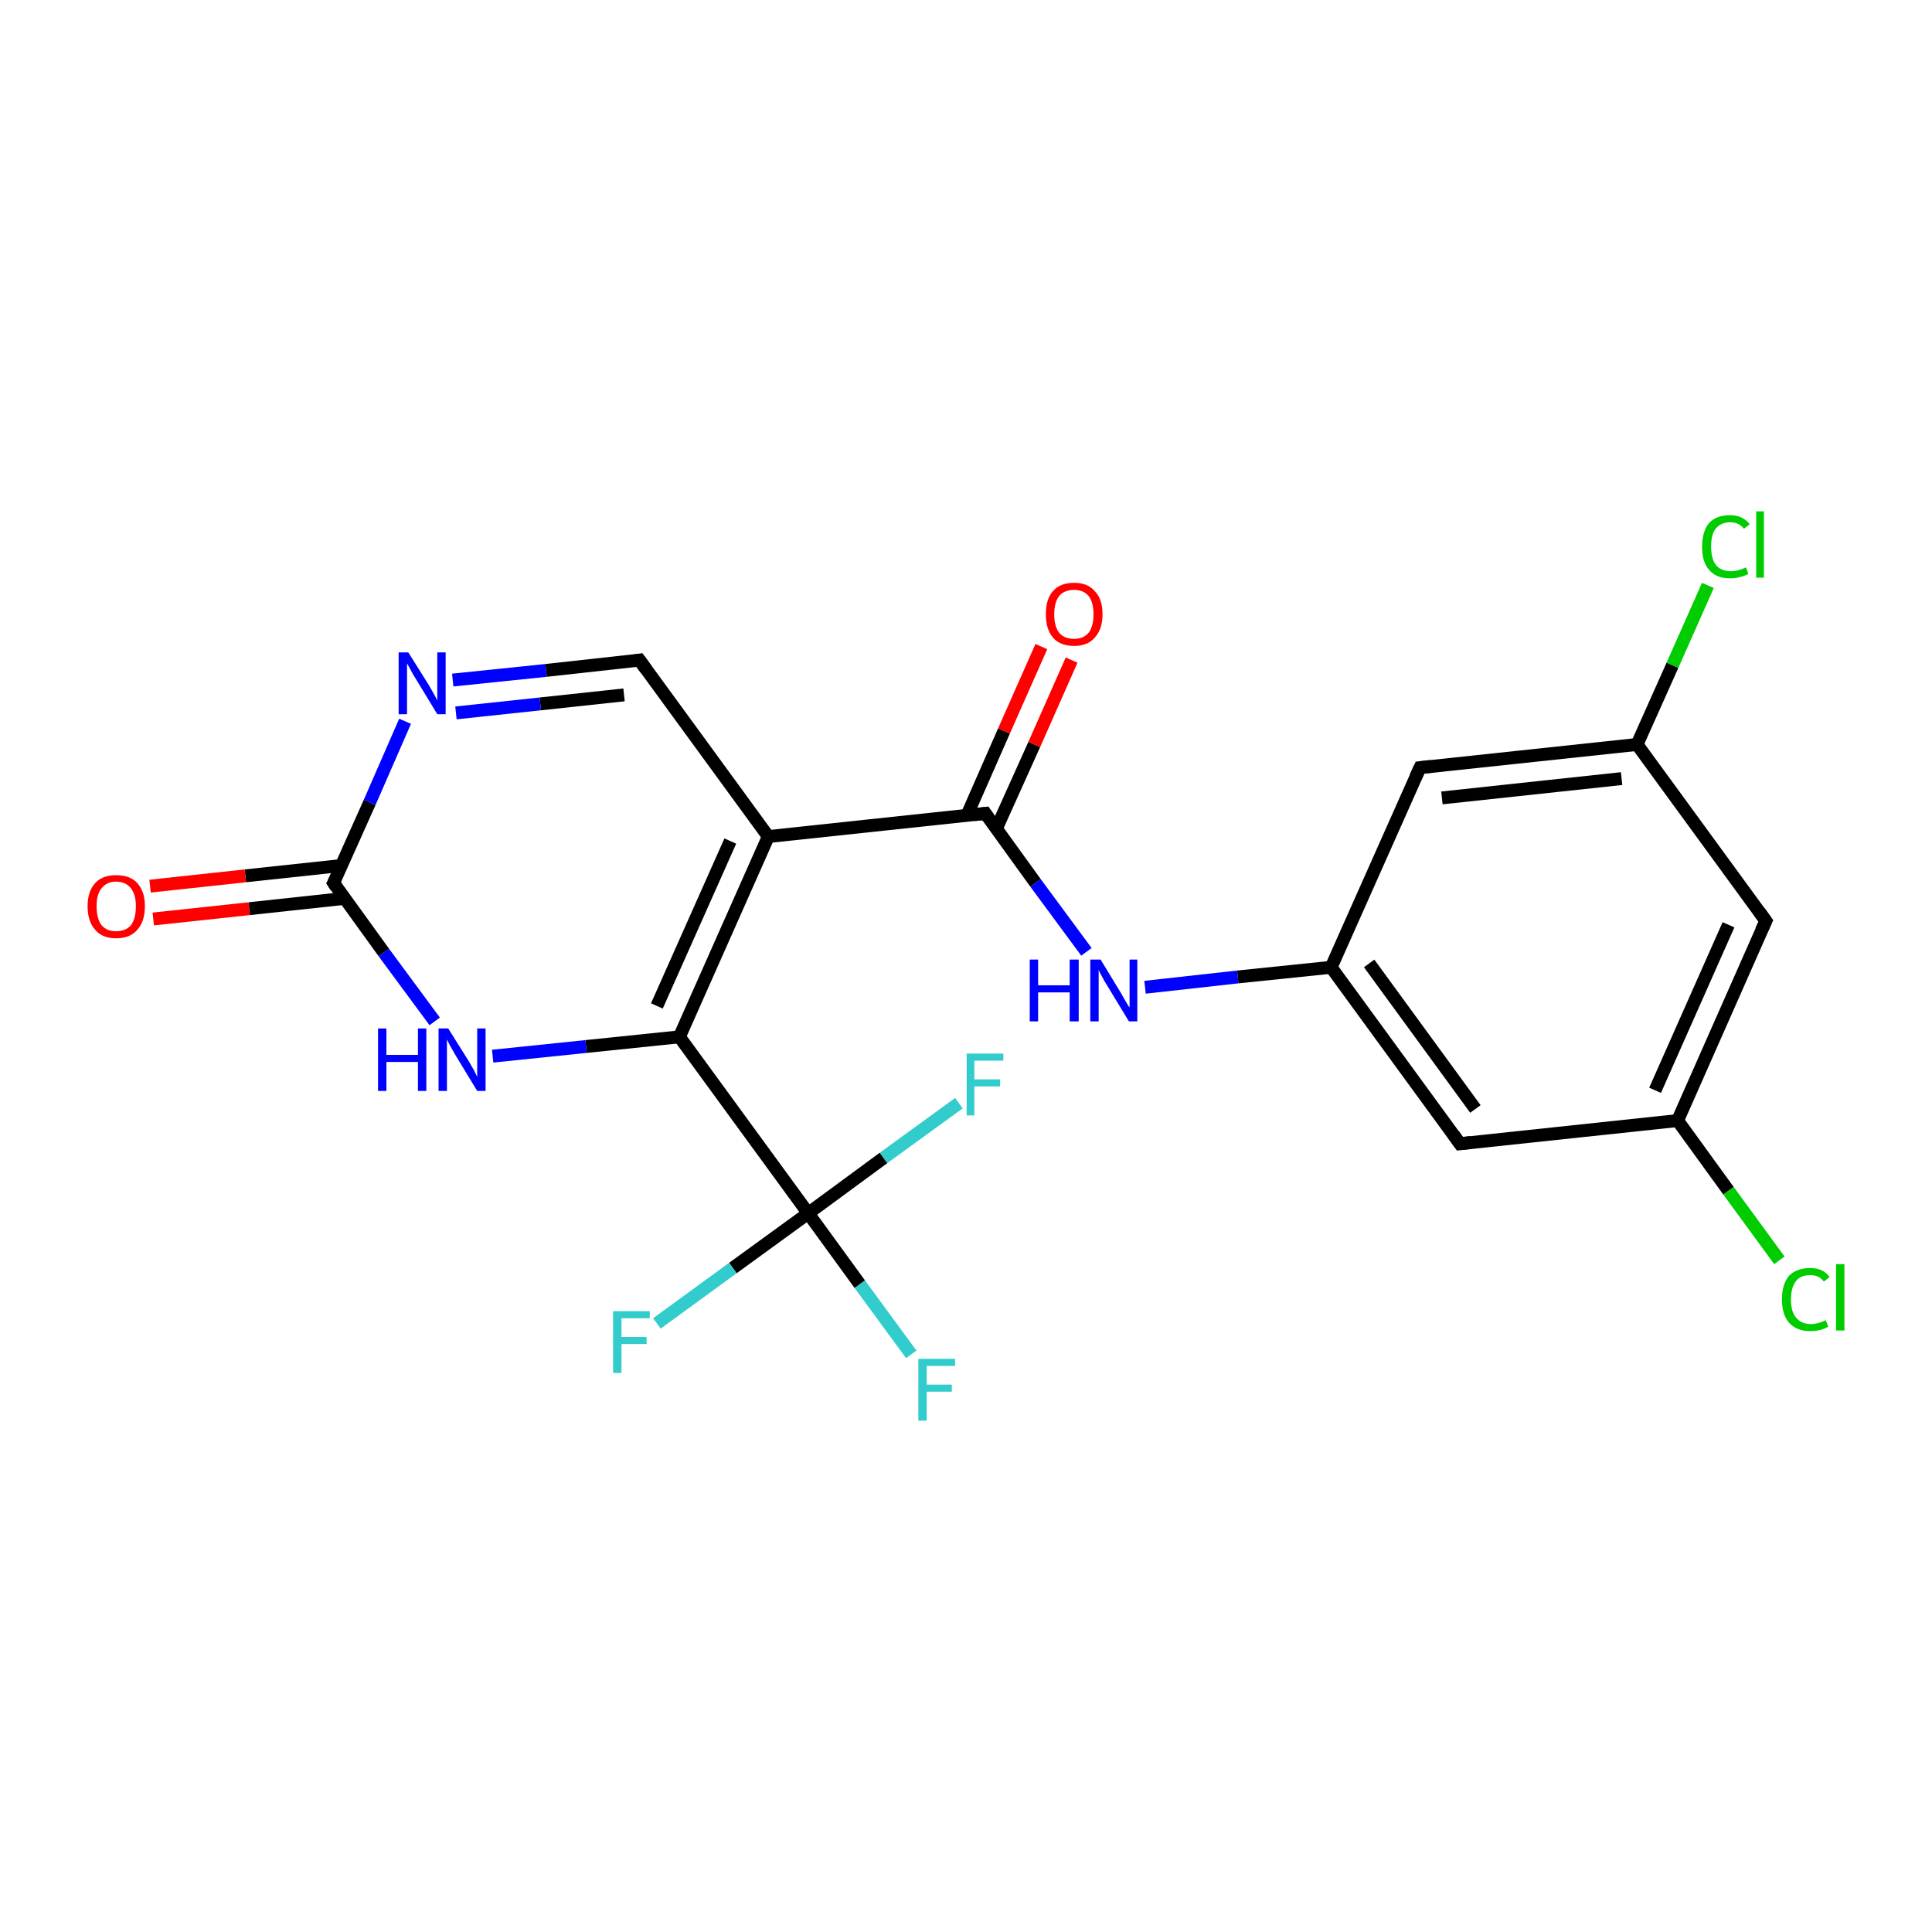 <?xml version='1.0' encoding='iso-8859-1'?>
<svg version='1.1' baseProfile='full'
              xmlns='http://www.w3.org/2000/svg'
                      xmlns:rdkit='http://www.rdkit.org/xml'
                      xmlns:xlink='http://www.w3.org/1999/xlink'
                  xml:space='preserve'
width='300px' height='300px' viewBox='0 0 300 300'>
<!-- END OF HEADER -->
<rect style='opacity:1.0;fill:#FFFFFF;stroke:none' width='300.0' height='300.0' x='0.0' y='0.0'> </rect>
<path class='bond-0 atom-0 atom-1' d='M 141.5,210.3 L 133.5,199.4' style='fill:none;fill-rule:evenodd;stroke:#33CCCC;stroke-width:2.0px;stroke-linecap:butt;stroke-linejoin:miter;stroke-opacity:1' />
<path class='bond-0 atom-0 atom-1' d='M 133.5,199.4 L 125.5,188.4' style='fill:none;fill-rule:evenodd;stroke:#000000;stroke-width:2.0px;stroke-linecap:butt;stroke-linejoin:miter;stroke-opacity:1' />
<path class='bond-1 atom-1 atom-2' d='M 125.5,188.4 L 113.8,196.9' style='fill:none;fill-rule:evenodd;stroke:#000000;stroke-width:2.0px;stroke-linecap:butt;stroke-linejoin:miter;stroke-opacity:1' />
<path class='bond-1 atom-1 atom-2' d='M 113.8,196.9 L 102.0,205.5' style='fill:none;fill-rule:evenodd;stroke:#33CCCC;stroke-width:2.0px;stroke-linecap:butt;stroke-linejoin:miter;stroke-opacity:1' />
<path class='bond-2 atom-1 atom-3' d='M 125.5,188.4 L 137.2,179.8' style='fill:none;fill-rule:evenodd;stroke:#000000;stroke-width:2.0px;stroke-linecap:butt;stroke-linejoin:miter;stroke-opacity:1' />
<path class='bond-2 atom-1 atom-3' d='M 137.2,179.8 L 148.9,171.3' style='fill:none;fill-rule:evenodd;stroke:#33CCCC;stroke-width:2.0px;stroke-linecap:butt;stroke-linejoin:miter;stroke-opacity:1' />
<path class='bond-3 atom-1 atom-4' d='M 125.5,188.4 L 105.5,161.0' style='fill:none;fill-rule:evenodd;stroke:#000000;stroke-width:2.0px;stroke-linecap:butt;stroke-linejoin:miter;stroke-opacity:1' />
<path class='bond-4 atom-4 atom-5' d='M 105.5,161.0 L 91.0,162.5' style='fill:none;fill-rule:evenodd;stroke:#000000;stroke-width:2.0px;stroke-linecap:butt;stroke-linejoin:miter;stroke-opacity:1' />
<path class='bond-4 atom-4 atom-5' d='M 91.0,162.5 L 76.5,164.0' style='fill:none;fill-rule:evenodd;stroke:#0000FF;stroke-width:2.0px;stroke-linecap:butt;stroke-linejoin:miter;stroke-opacity:1' />
<path class='bond-5 atom-5 atom-6' d='M 67.5,158.6 L 59.6,147.9' style='fill:none;fill-rule:evenodd;stroke:#0000FF;stroke-width:2.0px;stroke-linecap:butt;stroke-linejoin:miter;stroke-opacity:1' />
<path class='bond-5 atom-5 atom-6' d='M 59.6,147.9 L 51.8,137.1' style='fill:none;fill-rule:evenodd;stroke:#000000;stroke-width:2.0px;stroke-linecap:butt;stroke-linejoin:miter;stroke-opacity:1' />
<path class='bond-6 atom-6 atom-7' d='M 53.0,134.4 L 38.1,136.0' style='fill:none;fill-rule:evenodd;stroke:#000000;stroke-width:2.0px;stroke-linecap:butt;stroke-linejoin:miter;stroke-opacity:1' />
<path class='bond-6 atom-6 atom-7' d='M 38.1,136.0 L 23.3,137.6' style='fill:none;fill-rule:evenodd;stroke:#FF0000;stroke-width:2.0px;stroke-linecap:butt;stroke-linejoin:miter;stroke-opacity:1' />
<path class='bond-6 atom-6 atom-7' d='M 53.5,139.5 L 38.7,141.1' style='fill:none;fill-rule:evenodd;stroke:#000000;stroke-width:2.0px;stroke-linecap:butt;stroke-linejoin:miter;stroke-opacity:1' />
<path class='bond-6 atom-6 atom-7' d='M 38.7,141.1 L 23.8,142.7' style='fill:none;fill-rule:evenodd;stroke:#FF0000;stroke-width:2.0px;stroke-linecap:butt;stroke-linejoin:miter;stroke-opacity:1' />
<path class='bond-7 atom-6 atom-8' d='M 51.8,137.1 L 57.4,124.6' style='fill:none;fill-rule:evenodd;stroke:#000000;stroke-width:2.0px;stroke-linecap:butt;stroke-linejoin:miter;stroke-opacity:1' />
<path class='bond-7 atom-6 atom-8' d='M 57.4,124.6 L 62.9,112.0' style='fill:none;fill-rule:evenodd;stroke:#0000FF;stroke-width:2.0px;stroke-linecap:butt;stroke-linejoin:miter;stroke-opacity:1' />
<path class='bond-8 atom-8 atom-9' d='M 70.3,105.6 L 84.8,104.1' style='fill:none;fill-rule:evenodd;stroke:#0000FF;stroke-width:2.0px;stroke-linecap:butt;stroke-linejoin:miter;stroke-opacity:1' />
<path class='bond-8 atom-8 atom-9' d='M 84.8,104.1 L 99.3,102.5' style='fill:none;fill-rule:evenodd;stroke:#000000;stroke-width:2.0px;stroke-linecap:butt;stroke-linejoin:miter;stroke-opacity:1' />
<path class='bond-8 atom-8 atom-9' d='M 70.8,110.7 L 83.9,109.3' style='fill:none;fill-rule:evenodd;stroke:#0000FF;stroke-width:2.0px;stroke-linecap:butt;stroke-linejoin:miter;stroke-opacity:1' />
<path class='bond-8 atom-8 atom-9' d='M 83.9,109.3 L 96.9,107.9' style='fill:none;fill-rule:evenodd;stroke:#000000;stroke-width:2.0px;stroke-linecap:butt;stroke-linejoin:miter;stroke-opacity:1' />
<path class='bond-9 atom-9 atom-10' d='M 99.3,102.5 L 119.3,129.9' style='fill:none;fill-rule:evenodd;stroke:#000000;stroke-width:2.0px;stroke-linecap:butt;stroke-linejoin:miter;stroke-opacity:1' />
<path class='bond-10 atom-10 atom-11' d='M 119.3,129.9 L 153.0,126.3' style='fill:none;fill-rule:evenodd;stroke:#000000;stroke-width:2.0px;stroke-linecap:butt;stroke-linejoin:miter;stroke-opacity:1' />
<path class='bond-11 atom-11 atom-12' d='M 154.7,128.7 L 160.6,115.6' style='fill:none;fill-rule:evenodd;stroke:#000000;stroke-width:2.0px;stroke-linecap:butt;stroke-linejoin:miter;stroke-opacity:1' />
<path class='bond-11 atom-11 atom-12' d='M 160.6,115.6 L 166.4,102.5' style='fill:none;fill-rule:evenodd;stroke:#FF0000;stroke-width:2.0px;stroke-linecap:butt;stroke-linejoin:miter;stroke-opacity:1' />
<path class='bond-11 atom-11 atom-12' d='M 150.1,126.7 L 155.9,113.5' style='fill:none;fill-rule:evenodd;stroke:#000000;stroke-width:2.0px;stroke-linecap:butt;stroke-linejoin:miter;stroke-opacity:1' />
<path class='bond-11 atom-11 atom-12' d='M 155.9,113.5 L 161.7,100.4' style='fill:none;fill-rule:evenodd;stroke:#FF0000;stroke-width:2.0px;stroke-linecap:butt;stroke-linejoin:miter;stroke-opacity:1' />
<path class='bond-12 atom-11 atom-13' d='M 153.0,126.3 L 160.8,137.1' style='fill:none;fill-rule:evenodd;stroke:#000000;stroke-width:2.0px;stroke-linecap:butt;stroke-linejoin:miter;stroke-opacity:1' />
<path class='bond-12 atom-11 atom-13' d='M 160.8,137.1 L 168.7,147.8' style='fill:none;fill-rule:evenodd;stroke:#0000FF;stroke-width:2.0px;stroke-linecap:butt;stroke-linejoin:miter;stroke-opacity:1' />
<path class='bond-13 atom-13 atom-14' d='M 177.8,153.3 L 192.2,151.7' style='fill:none;fill-rule:evenodd;stroke:#0000FF;stroke-width:2.0px;stroke-linecap:butt;stroke-linejoin:miter;stroke-opacity:1' />
<path class='bond-13 atom-13 atom-14' d='M 192.2,151.7 L 206.7,150.2' style='fill:none;fill-rule:evenodd;stroke:#000000;stroke-width:2.0px;stroke-linecap:butt;stroke-linejoin:miter;stroke-opacity:1' />
<path class='bond-14 atom-14 atom-15' d='M 206.7,150.2 L 226.7,177.6' style='fill:none;fill-rule:evenodd;stroke:#000000;stroke-width:2.0px;stroke-linecap:butt;stroke-linejoin:miter;stroke-opacity:1' />
<path class='bond-14 atom-14 atom-15' d='M 212.6,149.6 L 229.1,172.2' style='fill:none;fill-rule:evenodd;stroke:#000000;stroke-width:2.0px;stroke-linecap:butt;stroke-linejoin:miter;stroke-opacity:1' />
<path class='bond-15 atom-15 atom-16' d='M 226.7,177.6 L 260.5,174.0' style='fill:none;fill-rule:evenodd;stroke:#000000;stroke-width:2.0px;stroke-linecap:butt;stroke-linejoin:miter;stroke-opacity:1' />
<path class='bond-16 atom-16 atom-17' d='M 260.5,174.0 L 268.4,184.9' style='fill:none;fill-rule:evenodd;stroke:#000000;stroke-width:2.0px;stroke-linecap:butt;stroke-linejoin:miter;stroke-opacity:1' />
<path class='bond-16 atom-16 atom-17' d='M 268.4,184.9 L 276.3,195.7' style='fill:none;fill-rule:evenodd;stroke:#00CC00;stroke-width:2.0px;stroke-linecap:butt;stroke-linejoin:miter;stroke-opacity:1' />
<path class='bond-17 atom-16 atom-18' d='M 260.5,174.0 L 274.2,143.0' style='fill:none;fill-rule:evenodd;stroke:#000000;stroke-width:2.0px;stroke-linecap:butt;stroke-linejoin:miter;stroke-opacity:1' />
<path class='bond-17 atom-16 atom-18' d='M 257.0,169.3 L 268.4,143.6' style='fill:none;fill-rule:evenodd;stroke:#000000;stroke-width:2.0px;stroke-linecap:butt;stroke-linejoin:miter;stroke-opacity:1' />
<path class='bond-18 atom-18 atom-19' d='M 274.2,143.0 L 254.2,115.6' style='fill:none;fill-rule:evenodd;stroke:#000000;stroke-width:2.0px;stroke-linecap:butt;stroke-linejoin:miter;stroke-opacity:1' />
<path class='bond-19 atom-19 atom-20' d='M 254.2,115.6 L 259.7,103.3' style='fill:none;fill-rule:evenodd;stroke:#000000;stroke-width:2.0px;stroke-linecap:butt;stroke-linejoin:miter;stroke-opacity:1' />
<path class='bond-19 atom-19 atom-20' d='M 259.7,103.3 L 265.2,90.9' style='fill:none;fill-rule:evenodd;stroke:#00CC00;stroke-width:2.0px;stroke-linecap:butt;stroke-linejoin:miter;stroke-opacity:1' />
<path class='bond-20 atom-19 atom-21' d='M 254.2,115.6 L 220.5,119.2' style='fill:none;fill-rule:evenodd;stroke:#000000;stroke-width:2.0px;stroke-linecap:butt;stroke-linejoin:miter;stroke-opacity:1' />
<path class='bond-20 atom-19 atom-21' d='M 251.8,120.9 L 223.9,123.9' style='fill:none;fill-rule:evenodd;stroke:#000000;stroke-width:2.0px;stroke-linecap:butt;stroke-linejoin:miter;stroke-opacity:1' />
<path class='bond-21 atom-10 atom-4' d='M 119.3,129.9 L 105.5,161.0' style='fill:none;fill-rule:evenodd;stroke:#000000;stroke-width:2.0px;stroke-linecap:butt;stroke-linejoin:miter;stroke-opacity:1' />
<path class='bond-21 atom-10 atom-4' d='M 113.4,130.6 L 102.0,156.2' style='fill:none;fill-rule:evenodd;stroke:#000000;stroke-width:2.0px;stroke-linecap:butt;stroke-linejoin:miter;stroke-opacity:1' />
<path class='bond-22 atom-21 atom-14' d='M 220.5,119.2 L 206.7,150.2' style='fill:none;fill-rule:evenodd;stroke:#000000;stroke-width:2.0px;stroke-linecap:butt;stroke-linejoin:miter;stroke-opacity:1' />
<path d='M 52.2,137.7 L 51.8,137.1 L 52.1,136.5' style='fill:none;stroke:#000000;stroke-width:2.0px;stroke-linecap:butt;stroke-linejoin:miter;stroke-opacity:1;' />
<path d='M 98.6,102.6 L 99.3,102.5 L 100.3,103.9' style='fill:none;stroke:#000000;stroke-width:2.0px;stroke-linecap:butt;stroke-linejoin:miter;stroke-opacity:1;' />
<path d='M 151.3,126.5 L 153.0,126.3 L 153.4,126.9' style='fill:none;stroke:#000000;stroke-width:2.0px;stroke-linecap:butt;stroke-linejoin:miter;stroke-opacity:1;' />
<path d='M 225.7,176.2 L 226.7,177.6 L 228.4,177.4' style='fill:none;stroke:#000000;stroke-width:2.0px;stroke-linecap:butt;stroke-linejoin:miter;stroke-opacity:1;' />
<path d='M 273.5,144.5 L 274.2,143.0 L 273.2,141.6' style='fill:none;stroke:#000000;stroke-width:2.0px;stroke-linecap:butt;stroke-linejoin:miter;stroke-opacity:1;' />
<path d='M 222.2,119.0 L 220.5,119.2 L 219.8,120.7' style='fill:none;stroke:#000000;stroke-width:2.0px;stroke-linecap:butt;stroke-linejoin:miter;stroke-opacity:1;' />
<path class='atom-0' d='M 142.6 211.0
L 148.3 211.0
L 148.3 212.1
L 143.9 212.1
L 143.9 215.0
L 147.8 215.0
L 147.8 216.1
L 143.9 216.1
L 143.9 220.6
L 142.6 220.6
L 142.6 211.0
' fill='#33CCCC'/>
<path class='atom-2' d='M 95.2 203.6
L 100.9 203.6
L 100.9 204.7
L 96.5 204.7
L 96.5 207.6
L 100.4 207.6
L 100.4 208.7
L 96.5 208.7
L 96.5 213.2
L 95.2 213.2
L 95.2 203.6
' fill='#33CCCC'/>
<path class='atom-3' d='M 150.1 163.6
L 155.8 163.6
L 155.8 164.7
L 151.3 164.7
L 151.3 167.6
L 155.3 167.6
L 155.3 168.7
L 151.3 168.7
L 151.3 173.2
L 150.1 173.2
L 150.1 163.6
' fill='#33CCCC'/>
<path class='atom-5' d='M 58.7 159.7
L 60.0 159.7
L 60.0 163.8
L 64.9 163.8
L 64.9 159.7
L 66.2 159.7
L 66.2 169.4
L 64.9 169.4
L 64.9 164.9
L 60.0 164.9
L 60.0 169.4
L 58.7 169.4
L 58.7 159.7
' fill='#0000FF'/>
<path class='atom-5' d='M 69.6 159.7
L 72.8 164.8
Q 73.1 165.3, 73.6 166.2
Q 74.1 167.2, 74.1 167.2
L 74.1 159.7
L 75.4 159.7
L 75.4 169.4
L 74.1 169.4
L 70.7 163.8
Q 70.3 163.1, 69.9 162.4
Q 69.5 161.6, 69.4 161.4
L 69.4 169.4
L 68.1 169.4
L 68.1 159.7
L 69.6 159.7
' fill='#0000FF'/>
<path class='atom-7' d='M 13.6 140.7
Q 13.6 138.4, 14.8 137.1
Q 15.9 135.9, 18.0 135.9
Q 20.2 135.9, 21.3 137.1
Q 22.5 138.4, 22.5 140.7
Q 22.5 143.1, 21.3 144.4
Q 20.2 145.7, 18.0 145.7
Q 15.9 145.7, 14.8 144.4
Q 13.6 143.1, 13.6 140.7
M 18.0 144.6
Q 19.5 144.6, 20.3 143.7
Q 21.1 142.7, 21.1 140.7
Q 21.1 138.9, 20.3 137.9
Q 19.5 136.9, 18.0 136.9
Q 16.6 136.9, 15.8 137.9
Q 15.0 138.8, 15.0 140.7
Q 15.0 142.7, 15.8 143.7
Q 16.6 144.6, 18.0 144.6
' fill='#FF0000'/>
<path class='atom-8' d='M 63.4 101.3
L 66.6 106.4
Q 66.9 106.9, 67.4 107.8
Q 67.9 108.7, 67.9 108.8
L 67.9 101.3
L 69.2 101.3
L 69.2 110.9
L 67.9 110.9
L 64.5 105.3
Q 64.1 104.7, 63.7 103.9
Q 63.3 103.2, 63.2 103.0
L 63.2 110.9
L 61.9 110.9
L 61.9 101.3
L 63.4 101.3
' fill='#0000FF'/>
<path class='atom-12' d='M 162.4 95.4
Q 162.4 93.0, 163.5 91.8
Q 164.6 90.5, 166.8 90.5
Q 168.9 90.5, 170.0 91.8
Q 171.2 93.0, 171.2 95.4
Q 171.2 97.7, 170.0 99.0
Q 168.9 100.3, 166.8 100.3
Q 164.6 100.3, 163.5 99.0
Q 162.4 97.7, 162.4 95.4
M 166.8 99.2
Q 168.2 99.2, 169.0 98.3
Q 169.8 97.3, 169.8 95.4
Q 169.8 93.5, 169.0 92.5
Q 168.2 91.6, 166.8 91.6
Q 165.3 91.6, 164.5 92.5
Q 163.7 93.5, 163.7 95.4
Q 163.7 97.3, 164.5 98.3
Q 165.3 99.2, 166.8 99.2
' fill='#FF0000'/>
<path class='atom-13' d='M 159.9 149.0
L 161.2 149.0
L 161.2 153.0
L 166.1 153.0
L 166.1 149.0
L 167.5 149.0
L 167.5 158.6
L 166.1 158.6
L 166.1 154.1
L 161.2 154.1
L 161.2 158.6
L 159.9 158.6
L 159.9 149.0
' fill='#0000FF'/>
<path class='atom-13' d='M 170.9 149.0
L 174.0 154.1
Q 174.3 154.6, 174.8 155.5
Q 175.3 156.4, 175.4 156.4
L 175.4 149.0
L 176.6 149.0
L 176.6 158.6
L 175.3 158.6
L 171.9 153.0
Q 171.5 152.4, 171.1 151.6
Q 170.7 150.9, 170.6 150.6
L 170.6 158.6
L 169.3 158.6
L 169.3 149.0
L 170.9 149.0
' fill='#0000FF'/>
<path class='atom-17' d='M 276.7 201.8
Q 276.7 199.4, 277.8 198.1
Q 279.0 196.9, 281.1 196.9
Q 283.1 196.9, 284.1 198.3
L 283.2 199.0
Q 282.5 198.0, 281.1 198.0
Q 279.6 198.0, 278.9 198.9
Q 278.1 199.9, 278.1 201.8
Q 278.1 203.7, 278.9 204.6
Q 279.7 205.6, 281.2 205.6
Q 282.3 205.6, 283.5 205.0
L 283.9 206.0
Q 283.4 206.3, 282.7 206.5
Q 281.9 206.7, 281.1 206.7
Q 279.0 206.7, 277.8 205.4
Q 276.7 204.1, 276.7 201.8
' fill='#00CC00'/>
<path class='atom-17' d='M 285.1 196.3
L 286.4 196.3
L 286.4 206.6
L 285.1 206.6
L 285.1 196.3
' fill='#00CC00'/>
<path class='atom-20' d='M 264.3 84.9
Q 264.3 82.5, 265.4 81.2
Q 266.5 80.0, 268.7 80.0
Q 270.6 80.0, 271.7 81.4
L 270.8 82.1
Q 270.0 81.1, 268.7 81.1
Q 267.2 81.1, 266.4 82.1
Q 265.7 83.0, 265.7 84.9
Q 265.7 86.8, 266.5 87.8
Q 267.3 88.7, 268.8 88.7
Q 269.9 88.7, 271.1 88.1
L 271.5 89.1
Q 271.0 89.4, 270.2 89.6
Q 269.5 89.8, 268.6 89.8
Q 266.5 89.8, 265.4 88.5
Q 264.3 87.3, 264.3 84.9
' fill='#00CC00'/>
<path class='atom-20' d='M 272.7 79.4
L 273.9 79.4
L 273.9 89.7
L 272.7 89.7
L 272.7 79.4
' fill='#00CC00'/>
</svg>
